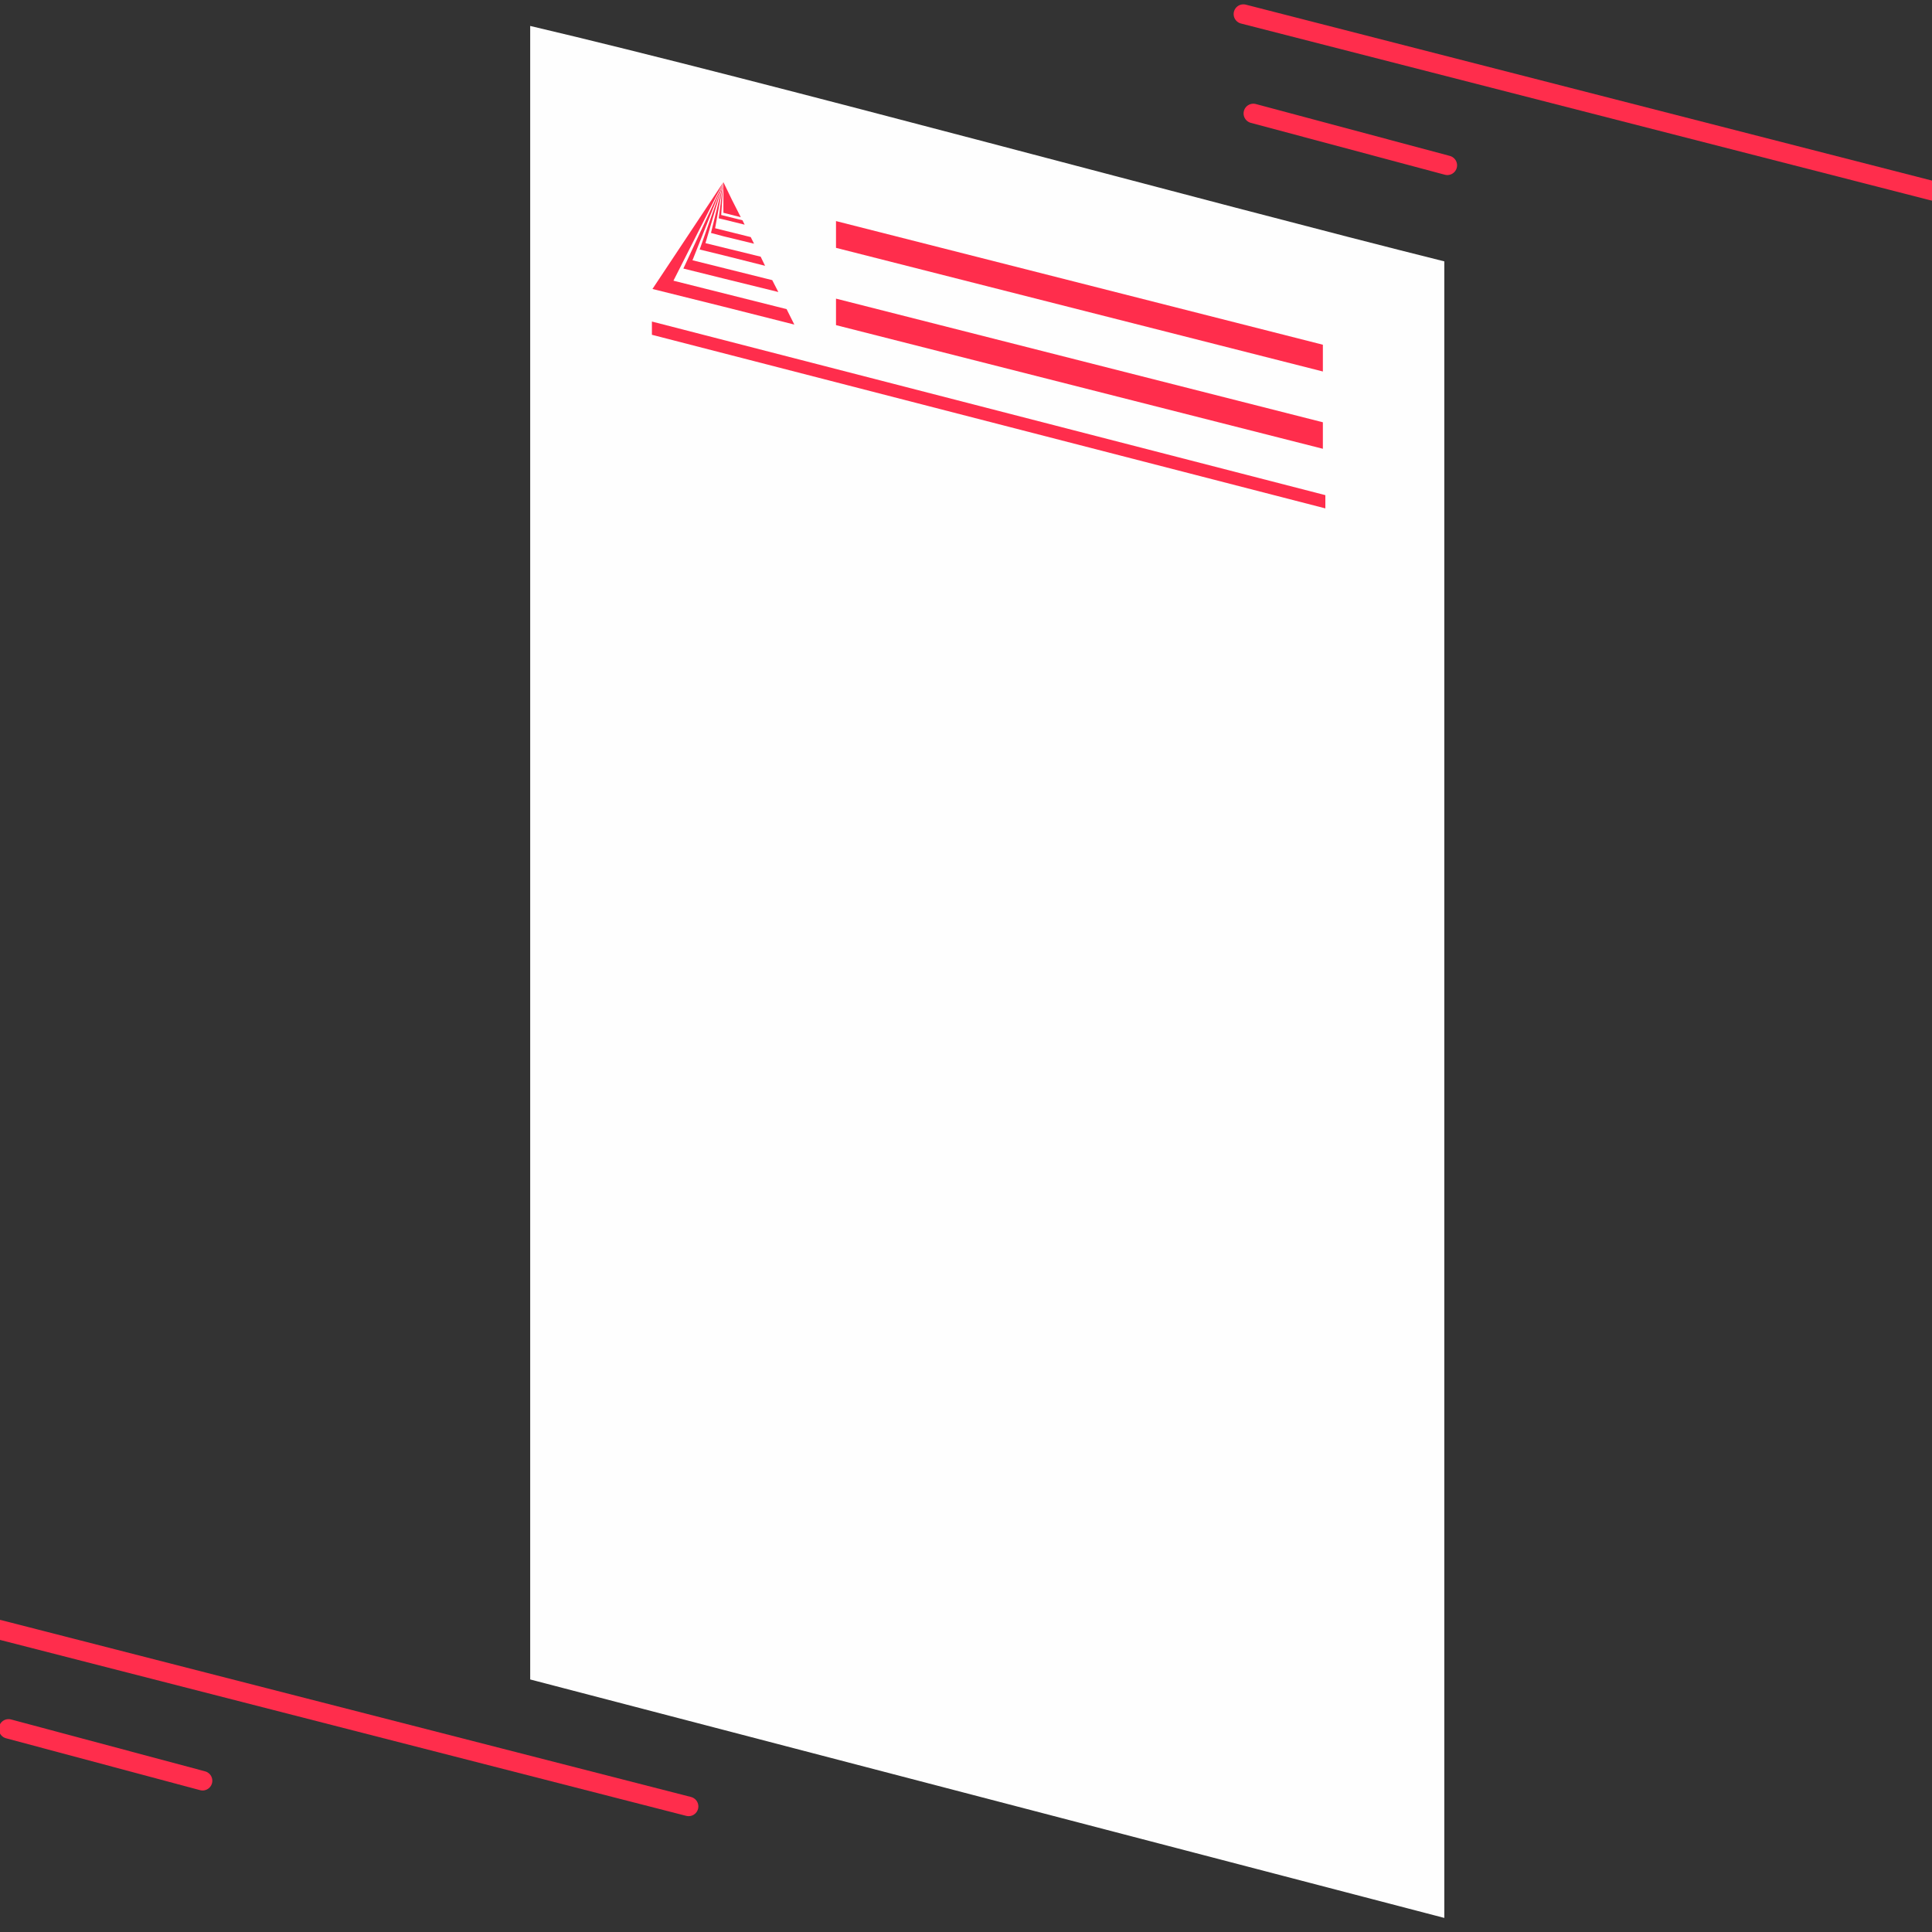 <?xml version="1.0" encoding="UTF-8"?>
<!DOCTYPE svg PUBLIC "-//W3C//DTD SVG 1.1//EN" "http://www.w3.org/Graphics/SVG/1.1/DTD/svg11.dtd">
<!-- Creator: CorelDRAW X7 -->
<svg xmlns="http://www.w3.org/2000/svg" xml:space="preserve" width="70mm" height="70mm" version="1.1" style="shape-rendering:geometricPrecision; text-rendering:geometricPrecision; image-rendering:optimizeQuality; fill-rule:evenodd; clip-rule:evenodd"
viewBox="0 0 7000 7000"
 xmlns:xlink="http://www.w3.org/1999/xlink">
 <rect x="0" y="0" width="7000" height="7000" fill="#333333" stroke="none"/>
 <defs>
  <style type="text/css">
   <![CDATA[
    .str0 {stroke:#FF2D4C;stroke-width:70.56;stroke-linecap:round}
    .fil3 {fill:none;fill-rule:nonzero}
    .fil1 {fill:#FF2D4C}
    .fil0 {fill:#FEFEFE;fill-rule:nonzero}
    .fil2 {fill:#FF2D4C;fill-rule:nonzero}
   ]]>
  </style>
 </defs>
 <g id="Слой_x0020_1">
  <g id="_1629368678368">
   <path class="fil0" d="M5233 6949l-3312 -864 0 -5991c840,197 2474,644 3312,853l0 6002z"/>
   <g>
    <polygon class="fil1" points="2621,660 2652,724 2684,787 2621,771 "/>
    <polygon class="fil1" points="2621,660 2440,1017 2850,1120 2878,1176 2621,1111 2364,1047 "/>
    <polygon class="fil1" points="2621,661 2509,943 2798,1015 2820,1058 2621,1009 2476,973 "/>
    <polygon class="fil1" points="2621,660 2556,881 2756,930 2772,963 2621,925 2535,904 "/>
    <polygon class="fil1" points="2621,660 2591,827 2720,859 2732,883 2621,856 2576,844 "/>
    <polygon class="fil1" points="2621,660 2613,779 2690,798 2698,814 2621,795 2604,791 "/>
   </g>
   <polygon class="fil2" points="4802,1842 2362,1213 2362,1165 4802,1794 "/>
   <polygon class="fil2" points="4793,1626 3029,1178 3029,1082 4793,1530 "/>
   <polygon class="fil2" points="4793,1346 3029,898 3029,801 4793,1249 "/>
   <line class="fil3 str0" x1="4505" y1="51" x2="7005" y2= "692" />
   <line class="fil3 str0" x1="4541" y1="411" x2="5244" y2= "599" />
   <line class="fil3 str0" x1="-5" y1="5904" x2="2495" y2= "6545" />
   <line class="fil3 str0" x1="31" y1="6264" x2="734" y2= "6452" />
  </g>
 </g>
</svg>
